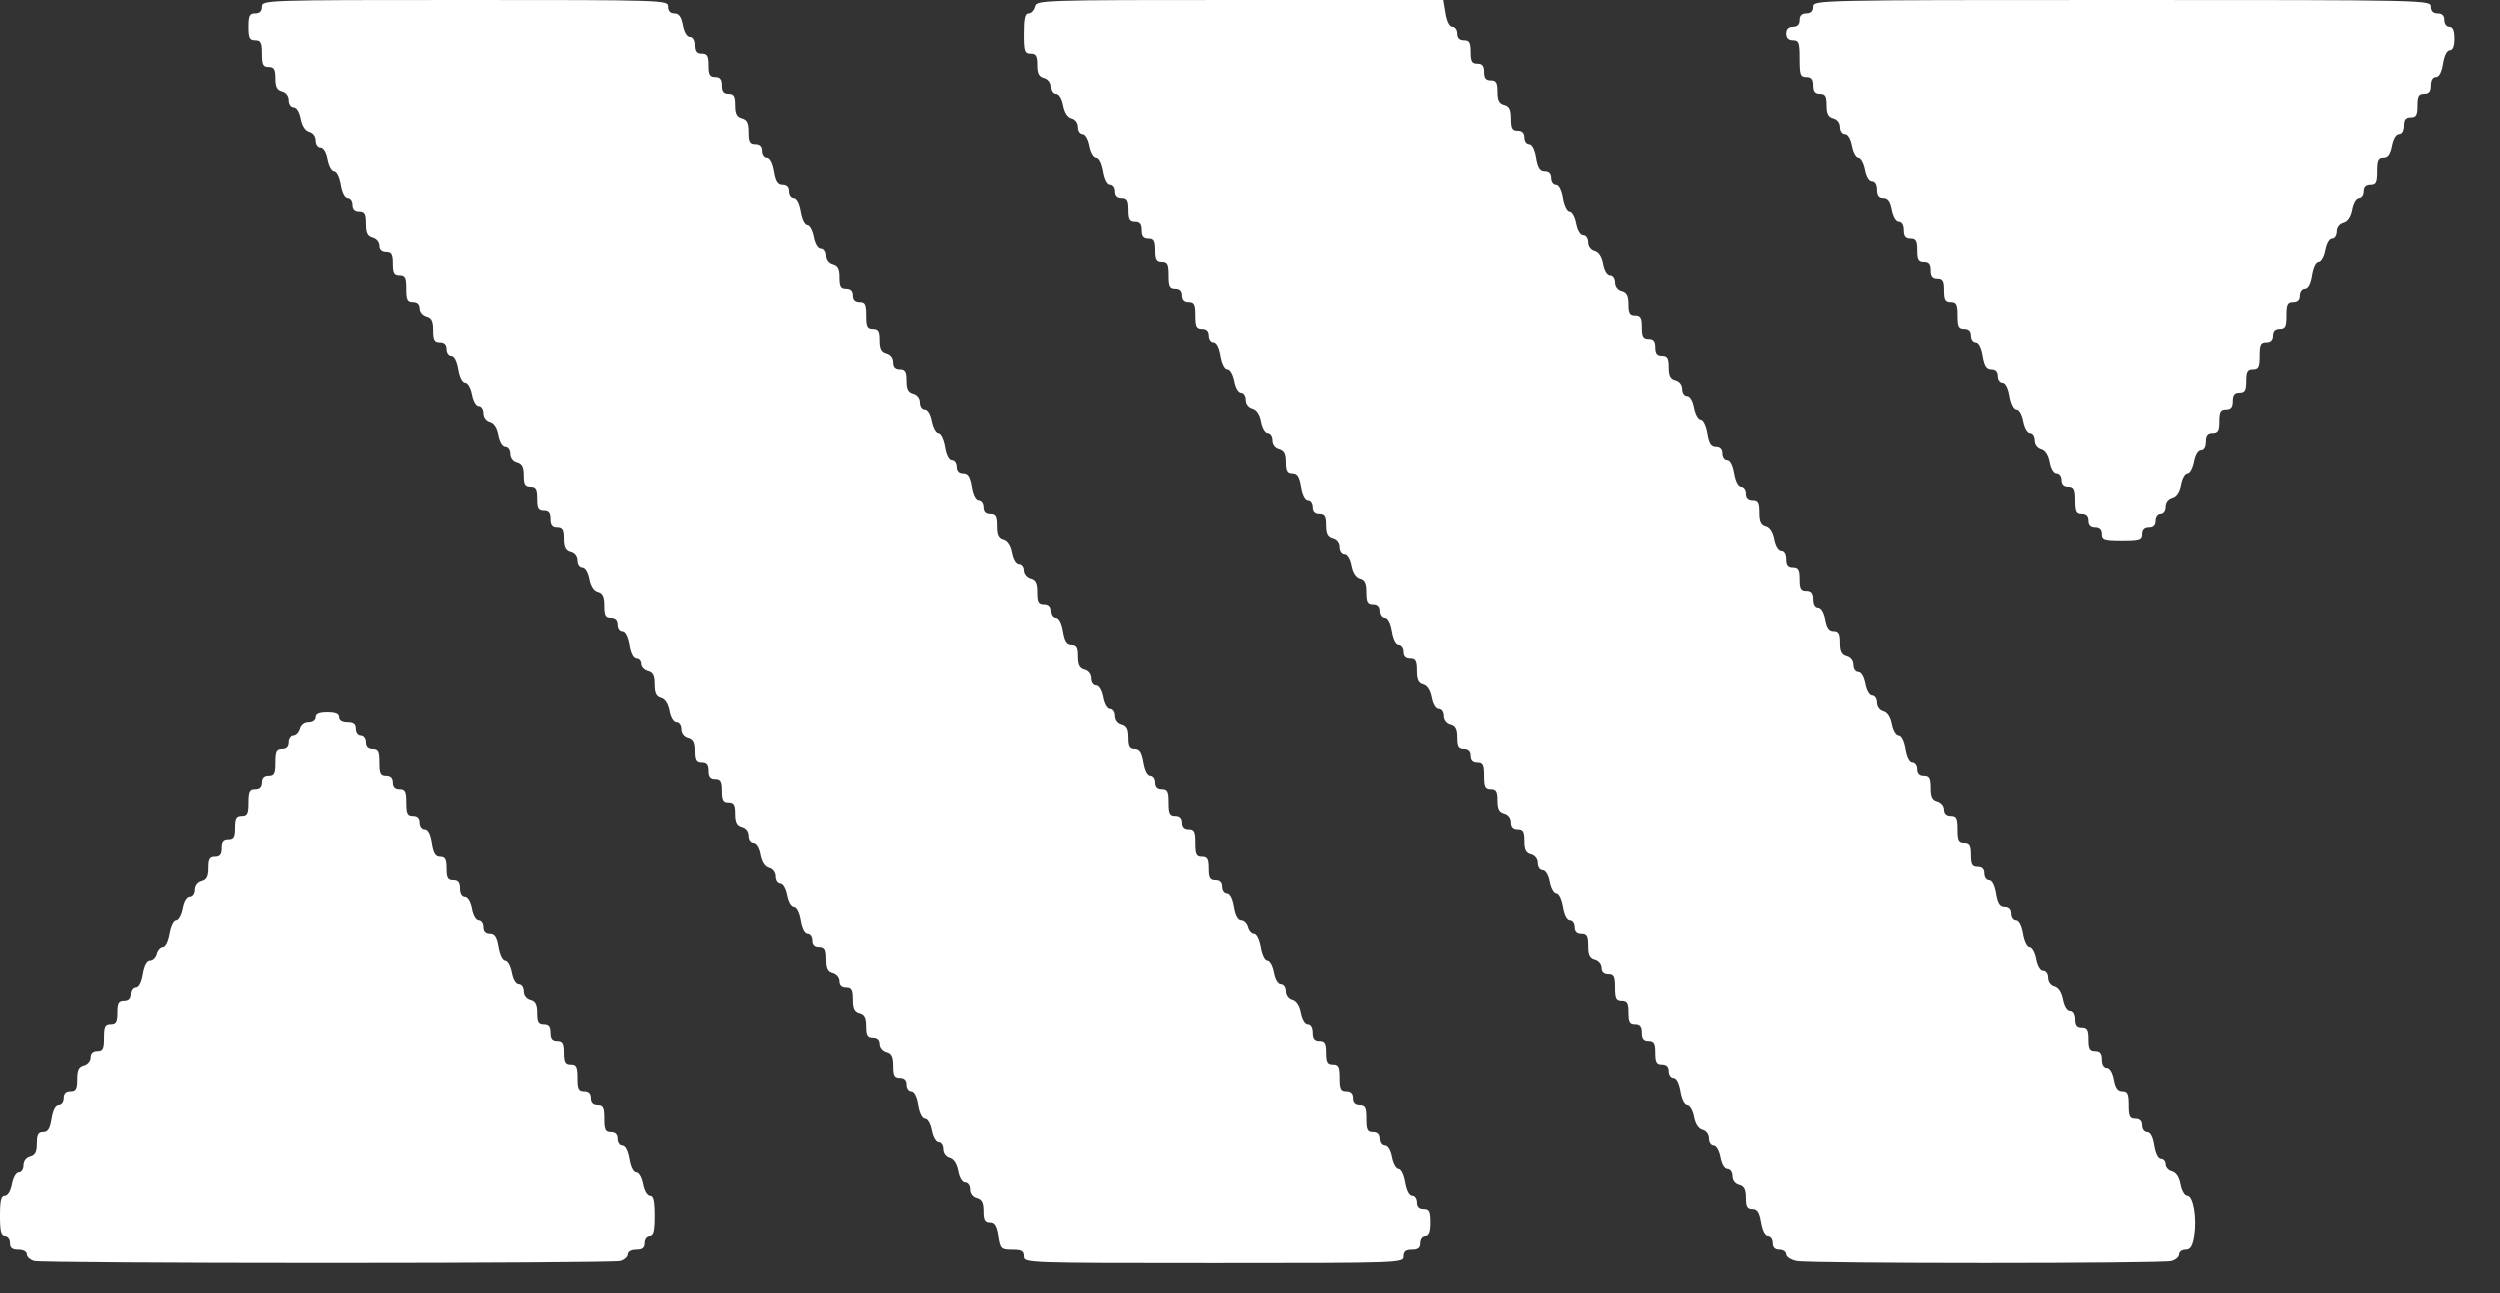 <svg xmlns="http://www.w3.org/2000/svg" width="29" height="15" viewBox="0 0 29 15" fill="white">
    <rect x="0" y="0" width="29" height="15" fill="#333333" stroke="none"/>
    <path fill-rule="evenodd" clip-rule="evenodd" d="M3.038 0.078C3.038 0.13 3.012 0.156 2.96 0.156C2.895 0.156 2.882 0.182 2.882 0.312C2.882 0.442 2.895 0.468 2.96 0.468C3.025 0.468 3.038 0.494 3.038 0.623C3.038 0.753 3.051 0.779 3.116 0.779C3.178 0.779 3.194 0.805 3.194 0.911C3.194 1.01 3.213 1.048 3.272 1.063C3.318 1.075 3.349 1.116 3.349 1.165C3.349 1.211 3.375 1.247 3.406 1.247C3.44 1.247 3.473 1.301 3.488 1.38C3.504 1.464 3.54 1.519 3.587 1.532C3.63 1.543 3.661 1.585 3.661 1.633C3.661 1.678 3.686 1.714 3.718 1.714C3.752 1.714 3.785 1.769 3.8 1.851C3.814 1.926 3.848 1.987 3.876 1.987C3.905 1.987 3.938 2.054 3.953 2.143C3.969 2.239 4.001 2.299 4.034 2.299C4.065 2.299 4.089 2.334 4.089 2.377C4.089 2.429 4.115 2.455 4.167 2.455C4.231 2.455 4.245 2.481 4.245 2.595C4.245 2.702 4.263 2.739 4.323 2.755C4.366 2.766 4.401 2.808 4.401 2.849C4.401 2.896 4.429 2.922 4.479 2.922C4.542 2.922 4.557 2.948 4.557 3.058C4.557 3.169 4.572 3.195 4.635 3.195C4.7 3.195 4.713 3.221 4.713 3.351C4.713 3.481 4.726 3.506 4.791 3.506C4.841 3.506 4.868 3.532 4.868 3.58C4.868 3.62 4.903 3.662 4.946 3.674C5.006 3.689 5.024 3.727 5.024 3.834C5.024 3.948 5.039 3.974 5.102 3.974C5.154 3.974 5.18 4 5.18 4.052C5.18 4.095 5.205 4.13 5.235 4.13C5.269 4.13 5.3 4.19 5.316 4.286C5.332 4.379 5.364 4.442 5.396 4.442C5.426 4.442 5.46 4.501 5.475 4.578C5.489 4.656 5.523 4.714 5.554 4.714C5.584 4.714 5.608 4.751 5.608 4.796C5.608 4.843 5.639 4.886 5.683 4.897C5.73 4.909 5.766 4.964 5.782 5.049C5.797 5.128 5.83 5.182 5.863 5.182C5.895 5.182 5.92 5.218 5.92 5.263C5.92 5.312 5.951 5.353 5.998 5.365C6.056 5.381 6.076 5.418 6.076 5.518C6.076 5.623 6.091 5.649 6.154 5.649C6.217 5.649 6.232 5.675 6.232 5.786C6.232 5.896 6.246 5.922 6.309 5.922C6.367 5.922 6.387 5.948 6.387 6.019C6.387 6.091 6.408 6.117 6.465 6.117C6.528 6.117 6.543 6.143 6.543 6.249C6.543 6.348 6.563 6.386 6.621 6.401C6.668 6.413 6.699 6.454 6.699 6.503C6.699 6.548 6.724 6.584 6.756 6.584C6.789 6.584 6.822 6.638 6.837 6.717C6.853 6.802 6.889 6.857 6.936 6.869C6.992 6.884 7.011 6.924 7.011 7.029C7.011 7.143 7.025 7.169 7.088 7.169C7.14 7.169 7.166 7.195 7.166 7.247C7.166 7.29 7.191 7.325 7.221 7.325C7.255 7.325 7.286 7.385 7.303 7.481C7.319 7.576 7.35 7.636 7.384 7.636C7.414 7.636 7.439 7.664 7.439 7.698C7.439 7.733 7.474 7.77 7.517 7.781C7.576 7.796 7.595 7.834 7.595 7.937C7.595 8.037 7.614 8.077 7.669 8.092C7.716 8.104 7.752 8.159 7.768 8.244C7.783 8.323 7.816 8.377 7.85 8.377C7.881 8.377 7.906 8.413 7.906 8.458C7.906 8.507 7.938 8.548 7.984 8.56C8.043 8.575 8.062 8.613 8.062 8.712C8.062 8.818 8.077 8.844 8.14 8.844C8.197 8.844 8.218 8.87 8.218 8.942C8.218 9.013 8.239 9.039 8.296 9.039C8.359 9.039 8.374 9.065 8.374 9.175C8.374 9.286 8.389 9.312 8.452 9.312C8.514 9.312 8.529 9.338 8.529 9.443C8.529 9.543 8.549 9.58 8.607 9.596C8.654 9.608 8.685 9.649 8.685 9.698C8.685 9.743 8.71 9.779 8.742 9.779C8.776 9.779 8.809 9.833 8.823 9.912C8.839 9.997 8.875 10.052 8.923 10.064C8.966 10.075 8.997 10.118 8.997 10.165C8.997 10.21 9.021 10.247 9.051 10.247C9.082 10.247 9.116 10.305 9.131 10.383C9.145 10.46 9.179 10.52 9.209 10.52C9.241 10.52 9.273 10.582 9.289 10.675C9.305 10.771 9.336 10.831 9.37 10.831C9.401 10.831 9.425 10.866 9.425 10.909C9.425 10.961 9.451 10.987 9.503 10.987C9.567 10.987 9.581 11.013 9.581 11.127C9.581 11.234 9.599 11.272 9.659 11.287C9.702 11.299 9.737 11.341 9.737 11.381C9.737 11.429 9.764 11.454 9.815 11.454C9.878 11.454 9.893 11.48 9.893 11.595C9.893 11.702 9.911 11.739 9.971 11.755C10.029 11.77 10.048 11.808 10.048 11.907C10.048 12.013 10.064 12.039 10.126 12.039C10.177 12.039 10.204 12.065 10.204 12.112C10.204 12.153 10.239 12.195 10.282 12.206C10.342 12.222 10.36 12.259 10.36 12.367C10.36 12.48 10.374 12.507 10.438 12.507C10.49 12.507 10.516 12.533 10.516 12.584C10.516 12.627 10.54 12.662 10.571 12.662C10.605 12.662 10.636 12.722 10.652 12.818C10.668 12.911 10.7 12.974 10.732 12.974C10.762 12.974 10.796 13.034 10.81 13.11C10.825 13.188 10.859 13.247 10.89 13.247C10.92 13.247 10.944 13.284 10.944 13.328C10.944 13.376 10.975 13.418 11.018 13.429C11.066 13.442 11.102 13.497 11.118 13.582C11.132 13.66 11.165 13.714 11.199 13.714C11.231 13.714 11.256 13.75 11.256 13.796C11.256 13.845 11.287 13.886 11.334 13.898C11.392 13.913 11.412 13.951 11.412 14.05C11.412 14.153 11.428 14.182 11.485 14.182C11.539 14.182 11.563 14.22 11.582 14.338C11.606 14.485 11.615 14.493 11.743 14.493C11.853 14.493 11.879 14.508 11.879 14.571C11.879 14.648 11.905 14.649 14.079 14.649C16.254 14.649 16.28 14.648 16.28 14.571C16.28 14.514 16.306 14.493 16.377 14.493C16.449 14.493 16.475 14.473 16.475 14.416C16.475 14.372 16.501 14.338 16.533 14.338C16.575 14.338 16.592 14.294 16.592 14.182C16.592 14.052 16.579 14.026 16.514 14.026C16.462 14.026 16.436 14 16.436 13.948C16.436 13.905 16.411 13.87 16.381 13.87C16.347 13.87 16.316 13.81 16.299 13.714C16.285 13.626 16.251 13.558 16.223 13.558C16.195 13.558 16.16 13.497 16.146 13.422C16.131 13.341 16.098 13.286 16.064 13.286C16.033 13.286 16.007 13.251 16.007 13.208C16.007 13.156 15.981 13.13 15.93 13.13C15.864 13.13 15.852 13.104 15.852 12.974C15.852 12.844 15.839 12.818 15.774 12.818C15.722 12.818 15.696 12.792 15.696 12.74C15.696 12.688 15.67 12.662 15.618 12.662C15.553 12.662 15.54 12.636 15.54 12.507C15.54 12.377 15.527 12.351 15.462 12.351C15.399 12.351 15.384 12.325 15.384 12.214C15.384 12.104 15.369 12.078 15.306 12.078C15.249 12.078 15.228 12.052 15.228 11.98C15.228 11.921 15.206 11.883 15.172 11.883C15.138 11.883 15.105 11.829 15.09 11.75C15.074 11.666 15.038 11.611 14.991 11.598C14.948 11.587 14.917 11.545 14.917 11.497C14.917 11.452 14.892 11.416 14.86 11.416C14.826 11.416 14.793 11.361 14.778 11.279C14.764 11.204 14.73 11.143 14.702 11.143C14.673 11.143 14.64 11.075 14.625 10.987C14.61 10.899 14.576 10.831 14.548 10.831C14.52 10.831 14.488 10.796 14.477 10.753C14.466 10.71 14.43 10.675 14.398 10.675C14.36 10.675 14.33 10.621 14.313 10.52C14.297 10.424 14.266 10.364 14.232 10.364C14.202 10.364 14.177 10.329 14.177 10.286C14.177 10.234 14.151 10.208 14.099 10.208C14.036 10.208 14.021 10.182 14.021 10.071C14.021 9.961 14.006 9.935 13.943 9.935C13.878 9.935 13.865 9.909 13.865 9.779C13.865 9.649 13.852 9.623 13.787 9.623C13.736 9.623 13.71 9.597 13.71 9.545C13.71 9.494 13.684 9.468 13.632 9.468C13.567 9.468 13.554 9.442 13.554 9.312C13.554 9.182 13.541 9.156 13.476 9.156C13.424 9.156 13.398 9.13 13.398 9.078C13.398 9.035 13.373 9 13.343 9C13.309 9 13.278 8.94 13.262 8.844C13.242 8.726 13.217 8.688 13.161 8.688C13.102 8.688 13.086 8.66 13.086 8.557C13.086 8.457 13.067 8.42 13.008 8.404C12.962 8.392 12.931 8.351 12.931 8.302C12.931 8.257 12.906 8.221 12.876 8.221C12.845 8.221 12.811 8.163 12.797 8.084C12.781 8.003 12.748 7.948 12.715 7.948C12.683 7.948 12.658 7.912 12.658 7.866C12.658 7.818 12.627 7.777 12.58 7.765C12.521 7.749 12.502 7.711 12.502 7.612C12.502 7.509 12.486 7.481 12.428 7.481C12.371 7.481 12.347 7.443 12.327 7.325C12.311 7.229 12.279 7.169 12.245 7.169C12.215 7.169 12.191 7.134 12.191 7.091C12.191 7.039 12.165 7.013 12.113 7.013C12.049 7.013 12.035 6.987 12.035 6.873C12.035 6.766 12.017 6.728 11.957 6.713C11.914 6.701 11.879 6.659 11.879 6.619C11.879 6.578 11.853 6.545 11.822 6.545C11.789 6.545 11.755 6.491 11.741 6.413C11.725 6.328 11.689 6.273 11.642 6.26C11.586 6.246 11.567 6.206 11.567 6.101C11.567 5.987 11.553 5.961 11.489 5.961C11.438 5.961 11.412 5.935 11.412 5.883C11.412 5.84 11.387 5.805 11.357 5.805C11.323 5.805 11.291 5.745 11.275 5.649C11.255 5.531 11.231 5.494 11.175 5.494C11.126 5.494 11.1 5.466 11.1 5.416C11.1 5.373 11.075 5.338 11.045 5.338C11.011 5.338 10.98 5.278 10.964 5.182C10.949 5.093 10.915 5.026 10.887 5.026C10.859 5.026 10.825 4.965 10.81 4.89C10.795 4.808 10.762 4.753 10.728 4.753C10.697 4.753 10.672 4.717 10.672 4.672C10.672 4.623 10.64 4.582 10.594 4.57C10.535 4.554 10.516 4.517 10.516 4.418C10.516 4.312 10.5 4.286 10.438 4.286C10.385 4.286 10.36 4.26 10.36 4.204C10.36 4.155 10.329 4.114 10.282 4.102C10.224 4.087 10.204 4.049 10.204 3.95C10.204 3.844 10.189 3.818 10.126 3.818C10.061 3.818 10.048 3.792 10.048 3.662C10.048 3.532 10.036 3.506 9.971 3.506C9.919 3.506 9.893 3.481 9.893 3.429C9.893 3.377 9.867 3.351 9.815 3.351C9.752 3.351 9.737 3.325 9.737 3.219C9.737 3.12 9.717 3.082 9.659 3.067C9.612 3.054 9.581 3.013 9.581 2.965C9.581 2.919 9.556 2.883 9.524 2.883C9.491 2.883 9.457 2.828 9.442 2.747C9.428 2.672 9.394 2.61 9.366 2.61C9.337 2.61 9.304 2.543 9.289 2.455C9.273 2.359 9.241 2.299 9.208 2.299C9.177 2.299 9.153 2.264 9.153 2.221C9.153 2.17 9.127 2.143 9.078 2.143C9.022 2.143 8.997 2.105 8.977 1.987C8.961 1.891 8.93 1.831 8.896 1.831C8.866 1.831 8.841 1.796 8.841 1.753C8.841 1.701 8.815 1.675 8.763 1.675C8.7 1.675 8.685 1.649 8.685 1.535C8.685 1.428 8.667 1.391 8.607 1.375C8.549 1.36 8.529 1.322 8.529 1.223C8.529 1.117 8.514 1.091 8.452 1.091C8.394 1.091 8.374 1.065 8.374 0.994C8.374 0.922 8.353 0.896 8.296 0.896C8.233 0.896 8.218 0.87 8.218 0.76C8.218 0.649 8.203 0.623 8.14 0.623C8.083 0.623 8.062 0.597 8.062 0.526C8.062 0.467 8.04 0.429 8.005 0.429C7.972 0.429 7.939 0.374 7.923 0.292C7.905 0.194 7.877 0.156 7.824 0.156C7.777 0.156 7.751 0.128 7.751 0.078C7.751 0.001 7.725 0 5.394 0C3.064 0 3.038 0.001 3.038 0.078ZM12.007 0.078C11.996 0.121 11.963 0.156 11.933 0.156C11.893 0.156 11.879 0.217 11.879 0.39C11.879 0.597 11.888 0.623 11.957 0.623C12.019 0.623 12.035 0.649 12.035 0.755C12.035 0.854 12.054 0.892 12.113 0.907C12.159 0.92 12.191 0.961 12.191 1.009C12.191 1.055 12.216 1.091 12.247 1.091C12.281 1.091 12.314 1.145 12.329 1.224C12.345 1.308 12.381 1.364 12.428 1.376C12.471 1.387 12.502 1.429 12.502 1.477C12.502 1.522 12.526 1.558 12.556 1.558C12.587 1.558 12.621 1.617 12.636 1.695C12.65 1.772 12.685 1.831 12.715 1.831C12.746 1.831 12.778 1.894 12.794 1.987C12.81 2.083 12.842 2.143 12.876 2.143C12.906 2.143 12.931 2.178 12.931 2.221C12.931 2.273 12.957 2.299 13.008 2.299C13.072 2.299 13.086 2.325 13.086 2.435C13.086 2.545 13.101 2.571 13.164 2.571C13.221 2.571 13.242 2.597 13.242 2.669C13.242 2.74 13.263 2.766 13.32 2.766C13.383 2.766 13.398 2.792 13.398 2.903C13.398 3.013 13.413 3.039 13.476 3.039C13.541 3.039 13.554 3.065 13.554 3.195C13.554 3.325 13.567 3.351 13.632 3.351C13.684 3.351 13.71 3.377 13.71 3.429C13.71 3.481 13.736 3.506 13.787 3.506C13.852 3.506 13.865 3.532 13.865 3.662C13.865 3.792 13.878 3.818 13.943 3.818C13.995 3.818 14.021 3.844 14.021 3.896C14.021 3.939 14.046 3.974 14.076 3.974C14.11 3.974 14.141 4.034 14.157 4.13C14.173 4.223 14.205 4.286 14.237 4.286C14.267 4.286 14.301 4.345 14.316 4.422C14.33 4.5 14.364 4.558 14.395 4.558C14.425 4.558 14.45 4.595 14.45 4.64C14.45 4.688 14.481 4.73 14.526 4.742C14.576 4.755 14.612 4.808 14.628 4.894C14.642 4.969 14.676 5.026 14.707 5.026C14.737 5.026 14.761 5.063 14.761 5.108C14.761 5.156 14.792 5.197 14.839 5.209C14.898 5.225 14.917 5.263 14.917 5.362C14.917 5.465 14.933 5.494 14.991 5.494C15.048 5.494 15.072 5.531 15.092 5.649C15.108 5.745 15.14 5.805 15.173 5.805C15.204 5.805 15.228 5.84 15.228 5.883C15.228 5.935 15.254 5.961 15.306 5.961C15.369 5.961 15.384 5.987 15.384 6.093C15.384 6.192 15.404 6.23 15.462 6.245C15.509 6.257 15.54 6.298 15.54 6.347C15.54 6.392 15.565 6.429 15.597 6.429C15.63 6.429 15.663 6.483 15.678 6.561C15.694 6.646 15.73 6.701 15.777 6.714C15.833 6.728 15.852 6.768 15.852 6.873C15.852 6.987 15.866 7.013 15.93 7.013C15.981 7.013 16.007 7.039 16.007 7.091C16.007 7.134 16.032 7.169 16.062 7.169C16.096 7.169 16.128 7.229 16.144 7.325C16.16 7.42 16.191 7.481 16.225 7.481C16.255 7.481 16.28 7.516 16.28 7.558C16.28 7.61 16.306 7.636 16.358 7.636C16.421 7.636 16.436 7.662 16.436 7.776C16.436 7.881 16.454 7.921 16.51 7.936C16.557 7.948 16.593 8.003 16.609 8.088C16.624 8.167 16.657 8.221 16.691 8.221C16.722 8.221 16.747 8.257 16.747 8.302C16.747 8.351 16.779 8.392 16.825 8.404C16.884 8.42 16.903 8.457 16.903 8.557C16.903 8.662 16.919 8.688 16.981 8.688C17.033 8.688 17.059 8.714 17.059 8.766C17.059 8.818 17.085 8.844 17.137 8.844C17.202 8.844 17.215 8.87 17.215 9C17.215 9.13 17.228 9.156 17.293 9.156C17.355 9.156 17.37 9.182 17.37 9.288C17.37 9.387 17.39 9.425 17.448 9.44C17.495 9.452 17.526 9.493 17.526 9.542C17.526 9.597 17.551 9.623 17.604 9.623C17.667 9.623 17.682 9.649 17.682 9.755C17.682 9.854 17.701 9.892 17.76 9.907C17.807 9.92 17.838 9.961 17.838 10.009C17.838 10.055 17.863 10.091 17.895 10.091C17.928 10.091 17.962 10.146 17.977 10.227C17.991 10.302 18.025 10.364 18.053 10.364C18.082 10.364 18.115 10.431 18.13 10.52C18.146 10.615 18.177 10.675 18.211 10.675C18.242 10.675 18.266 10.71 18.266 10.753C18.266 10.805 18.292 10.831 18.344 10.831C18.408 10.831 18.422 10.857 18.422 10.971C18.422 11.078 18.44 11.116 18.5 11.132C18.543 11.143 18.578 11.185 18.578 11.225C18.578 11.273 18.605 11.299 18.656 11.299C18.721 11.299 18.734 11.325 18.734 11.454C18.734 11.584 18.747 11.61 18.812 11.61C18.875 11.61 18.89 11.636 18.89 11.747C18.89 11.857 18.904 11.883 18.967 11.883C19.024 11.883 19.045 11.909 19.045 11.98C19.045 12.052 19.066 12.078 19.123 12.078C19.186 12.078 19.201 12.104 19.201 12.214C19.201 12.325 19.216 12.351 19.279 12.351C19.331 12.351 19.357 12.377 19.357 12.429C19.357 12.471 19.382 12.507 19.412 12.507C19.446 12.507 19.477 12.566 19.493 12.662C19.509 12.755 19.541 12.818 19.573 12.818C19.602 12.818 19.637 12.877 19.651 12.951C19.667 13.036 19.703 13.091 19.75 13.103C19.793 13.114 19.824 13.157 19.824 13.204C19.824 13.249 19.849 13.286 19.878 13.286C19.909 13.286 19.943 13.344 19.958 13.422C19.973 13.504 20.006 13.558 20.04 13.558C20.072 13.558 20.097 13.595 20.097 13.64C20.097 13.689 20.128 13.73 20.175 13.742C20.233 13.757 20.253 13.795 20.253 13.894C20.253 13.998 20.268 14.026 20.327 14.026C20.384 14.026 20.408 14.063 20.428 14.182C20.444 14.278 20.475 14.338 20.509 14.338C20.54 14.338 20.564 14.373 20.564 14.416C20.564 14.467 20.59 14.493 20.642 14.493C20.685 14.493 20.72 14.518 20.72 14.547C20.72 14.576 20.775 14.612 20.842 14.625C20.998 14.656 25.073 14.656 25.189 14.625C25.237 14.612 25.277 14.577 25.277 14.547C25.277 14.518 25.31 14.493 25.351 14.493C25.408 14.493 25.432 14.456 25.452 14.338C25.486 14.134 25.442 13.87 25.372 13.87C25.343 13.87 25.308 13.812 25.294 13.737C25.279 13.653 25.243 13.598 25.195 13.585C25.154 13.575 25.121 13.538 25.121 13.504C25.121 13.47 25.097 13.442 25.068 13.442C25.035 13.442 25.004 13.38 24.989 13.286C24.973 13.185 24.944 13.13 24.906 13.13C24.874 13.13 24.848 13.095 24.848 13.052C24.848 13 24.822 12.974 24.77 12.974C24.706 12.974 24.693 12.948 24.693 12.818C24.693 12.691 24.679 12.662 24.619 12.662C24.566 12.662 24.538 12.625 24.52 12.526C24.505 12.444 24.472 12.39 24.438 12.39C24.403 12.39 24.381 12.351 24.381 12.292C24.381 12.221 24.36 12.195 24.303 12.195C24.24 12.195 24.225 12.169 24.225 12.058C24.225 11.948 24.21 11.922 24.147 11.922C24.09 11.922 24.07 11.896 24.07 11.825C24.07 11.765 24.047 11.727 24.013 11.727C23.979 11.727 23.946 11.673 23.931 11.595C23.915 11.51 23.879 11.455 23.832 11.442C23.789 11.431 23.758 11.389 23.758 11.341C23.758 11.296 23.733 11.26 23.701 11.26C23.667 11.26 23.634 11.205 23.619 11.123C23.605 11.048 23.571 10.987 23.543 10.987C23.514 10.987 23.481 10.92 23.466 10.831C23.45 10.735 23.418 10.675 23.384 10.675C23.354 10.675 23.329 10.64 23.329 10.597C23.329 10.547 23.303 10.52 23.255 10.52C23.198 10.52 23.174 10.482 23.154 10.364C23.138 10.268 23.107 10.208 23.073 10.208C23.043 10.208 23.018 10.173 23.018 10.13C23.018 10.078 22.992 10.052 22.94 10.052C22.877 10.052 22.862 10.026 22.862 9.916C22.862 9.805 22.847 9.779 22.784 9.779C22.719 9.779 22.706 9.753 22.706 9.623C22.706 9.494 22.693 9.468 22.628 9.468C22.578 9.468 22.55 9.442 22.55 9.394C22.55 9.354 22.516 9.312 22.473 9.3C22.413 9.285 22.395 9.247 22.395 9.14C22.395 9.026 22.38 9 22.317 9C22.265 9 22.239 8.974 22.239 8.922C22.239 8.879 22.214 8.844 22.184 8.844C22.15 8.844 22.119 8.784 22.103 8.688C22.087 8.595 22.055 8.532 22.023 8.532C21.993 8.532 21.959 8.474 21.945 8.4C21.929 8.315 21.893 8.26 21.846 8.248C21.803 8.236 21.772 8.194 21.772 8.147C21.772 8.102 21.747 8.065 21.718 8.065C21.686 8.065 21.652 8.007 21.638 7.929C21.622 7.847 21.59 7.792 21.556 7.792C21.524 7.792 21.499 7.756 21.499 7.711C21.499 7.662 21.468 7.621 21.421 7.609C21.363 7.593 21.343 7.556 21.343 7.456C21.343 7.353 21.327 7.325 21.27 7.325C21.216 7.325 21.189 7.287 21.171 7.188C21.155 7.107 21.122 7.052 21.088 7.052C21.054 7.052 21.032 7.014 21.032 6.955C21.032 6.883 21.011 6.857 20.954 6.857C20.891 6.857 20.876 6.831 20.876 6.721C20.876 6.61 20.861 6.584 20.798 6.584C20.741 6.584 20.72 6.558 20.72 6.487C20.72 6.428 20.698 6.39 20.663 6.39C20.63 6.39 20.597 6.336 20.582 6.257C20.566 6.172 20.53 6.117 20.483 6.105C20.427 6.09 20.408 6.05 20.408 5.945C20.408 5.831 20.394 5.805 20.331 5.805C20.279 5.805 20.253 5.779 20.253 5.727C20.253 5.684 20.228 5.649 20.198 5.649C20.164 5.649 20.133 5.589 20.116 5.494C20.1 5.398 20.069 5.338 20.035 5.338C20.005 5.338 19.98 5.303 19.98 5.26C19.98 5.209 19.954 5.182 19.905 5.182C19.849 5.182 19.825 5.144 19.805 5.026C19.79 4.938 19.756 4.87 19.728 4.87C19.7 4.87 19.666 4.809 19.651 4.734C19.636 4.652 19.603 4.597 19.569 4.597C19.538 4.597 19.513 4.561 19.513 4.516C19.513 4.467 19.481 4.426 19.435 4.414C19.376 4.399 19.357 4.361 19.357 4.262C19.357 4.156 19.341 4.13 19.279 4.13C19.222 4.13 19.201 4.104 19.201 4.032C19.201 3.961 19.18 3.935 19.123 3.935C19.06 3.935 19.045 3.909 19.045 3.799C19.045 3.688 19.03 3.662 18.967 3.662C18.905 3.662 18.89 3.636 18.89 3.531C18.89 3.431 18.87 3.394 18.812 3.378C18.765 3.366 18.734 3.325 18.734 3.276C18.734 3.231 18.709 3.195 18.677 3.195C18.643 3.195 18.61 3.141 18.596 3.062C18.58 2.977 18.544 2.922 18.496 2.91C18.453 2.899 18.422 2.856 18.422 2.809C18.422 2.763 18.397 2.727 18.365 2.727C18.332 2.727 18.299 2.673 18.283 2.591C18.269 2.516 18.235 2.455 18.207 2.455C18.178 2.455 18.145 2.387 18.13 2.299C18.114 2.203 18.082 2.143 18.049 2.143C18.018 2.143 17.994 2.108 17.994 2.065C17.994 2.014 17.968 1.987 17.919 1.987C17.863 1.987 17.838 1.949 17.818 1.831C17.802 1.735 17.771 1.675 17.737 1.675C17.707 1.675 17.682 1.64 17.682 1.597C17.682 1.545 17.656 1.519 17.604 1.519C17.541 1.519 17.526 1.493 17.526 1.379C17.526 1.272 17.508 1.235 17.448 1.219C17.39 1.204 17.37 1.166 17.37 1.067C17.37 0.961 17.355 0.935 17.293 0.935C17.235 0.935 17.215 0.909 17.215 0.838C17.215 0.766 17.194 0.74 17.137 0.74C17.074 0.74 17.059 0.714 17.059 0.604C17.059 0.494 17.044 0.468 16.981 0.468C16.929 0.468 16.903 0.442 16.903 0.39C16.903 0.347 16.878 0.312 16.848 0.312C16.814 0.312 16.783 0.252 16.767 0.156L16.741 0H14.384C12.06 0 12.027 0.001 12.007 0.078ZM21.032 0.078C21.032 0.13 21.006 0.156 20.954 0.156C20.902 0.156 20.876 0.182 20.876 0.234C20.876 0.286 20.85 0.312 20.798 0.312C20.746 0.312 20.72 0.338 20.72 0.39C20.72 0.442 20.746 0.468 20.798 0.468C20.866 0.468 20.876 0.494 20.876 0.682C20.876 0.87 20.885 0.896 20.954 0.896C21.011 0.896 21.032 0.922 21.032 0.994C21.032 1.065 21.052 1.091 21.11 1.091C21.172 1.091 21.187 1.117 21.187 1.223C21.187 1.322 21.207 1.36 21.265 1.375C21.312 1.387 21.343 1.428 21.343 1.477C21.343 1.522 21.368 1.558 21.4 1.558C21.434 1.558 21.467 1.613 21.482 1.695C21.496 1.77 21.53 1.831 21.557 1.831C21.585 1.831 21.619 1.893 21.633 1.968C21.648 2.049 21.681 2.104 21.715 2.104C21.749 2.104 21.772 2.142 21.772 2.201C21.772 2.271 21.793 2.299 21.845 2.299C21.898 2.299 21.926 2.336 21.944 2.435C21.96 2.517 21.993 2.571 22.026 2.571C22.061 2.571 22.083 2.61 22.083 2.669C22.083 2.74 22.104 2.766 22.161 2.766C22.224 2.766 22.239 2.792 22.239 2.903C22.239 3.013 22.254 3.039 22.317 3.039C22.374 3.039 22.395 3.065 22.395 3.136C22.395 3.208 22.416 3.234 22.473 3.234C22.536 3.234 22.55 3.26 22.55 3.37C22.55 3.481 22.565 3.506 22.628 3.506C22.693 3.506 22.706 3.532 22.706 3.662C22.706 3.792 22.719 3.818 22.784 3.818C22.836 3.818 22.862 3.844 22.862 3.896C22.862 3.939 22.887 3.974 22.917 3.974C22.951 3.974 22.982 4.034 22.998 4.13C23.018 4.248 23.043 4.286 23.099 4.286C23.148 4.286 23.174 4.313 23.174 4.364C23.174 4.406 23.198 4.442 23.229 4.442C23.262 4.442 23.294 4.502 23.31 4.597C23.326 4.69 23.358 4.753 23.39 4.753C23.42 4.753 23.454 4.813 23.468 4.89C23.483 4.968 23.517 5.026 23.548 5.026C23.578 5.026 23.602 5.063 23.602 5.108C23.602 5.155 23.633 5.197 23.676 5.209C23.724 5.221 23.76 5.276 23.776 5.361C23.79 5.44 23.823 5.494 23.857 5.494C23.888 5.494 23.914 5.529 23.914 5.571C23.914 5.623 23.94 5.649 23.992 5.649C24.056 5.649 24.07 5.675 24.07 5.805C24.07 5.935 24.082 5.961 24.147 5.961C24.199 5.961 24.225 5.987 24.225 6.039C24.225 6.091 24.251 6.117 24.303 6.117C24.355 6.117 24.381 6.143 24.381 6.195C24.381 6.264 24.407 6.273 24.615 6.273C24.822 6.273 24.848 6.264 24.848 6.195C24.848 6.143 24.874 6.117 24.926 6.117C24.978 6.117 25.004 6.091 25.004 6.039C25.004 5.996 25.03 5.961 25.063 5.961C25.096 5.961 25.121 5.926 25.121 5.879C25.121 5.831 25.152 5.79 25.198 5.778C25.248 5.765 25.284 5.712 25.3 5.626C25.313 5.553 25.347 5.494 25.374 5.494C25.402 5.494 25.436 5.432 25.45 5.357C25.465 5.276 25.498 5.221 25.532 5.221C25.566 5.221 25.588 5.183 25.588 5.123C25.588 5.052 25.609 5.026 25.666 5.026C25.729 5.026 25.744 5 25.744 4.89C25.744 4.779 25.759 4.753 25.822 4.753C25.879 4.753 25.9 4.727 25.9 4.656C25.9 4.584 25.921 4.558 25.978 4.558C26.041 4.558 26.056 4.532 26.056 4.422C26.056 4.312 26.071 4.286 26.134 4.286C26.199 4.286 26.212 4.26 26.212 4.13C26.212 4 26.224 3.974 26.29 3.974C26.341 3.974 26.367 3.948 26.367 3.896C26.367 3.844 26.393 3.818 26.445 3.818C26.51 3.818 26.523 3.792 26.523 3.662C26.523 3.532 26.536 3.506 26.601 3.506C26.653 3.506 26.679 3.481 26.679 3.429C26.679 3.386 26.705 3.351 26.737 3.351C26.774 3.351 26.804 3.296 26.82 3.195C26.834 3.104 26.866 3.039 26.896 3.039C26.925 3.039 26.96 2.978 26.974 2.903C26.988 2.824 27.022 2.766 27.053 2.766C27.083 2.766 27.107 2.73 27.107 2.685C27.107 2.636 27.139 2.595 27.184 2.583C27.234 2.57 27.27 2.517 27.286 2.431C27.3 2.356 27.334 2.299 27.365 2.299C27.395 2.299 27.419 2.264 27.419 2.221C27.419 2.169 27.445 2.143 27.497 2.143C27.562 2.143 27.575 2.117 27.575 1.987C27.575 1.86 27.588 1.831 27.648 1.831C27.701 1.831 27.729 1.793 27.747 1.695C27.763 1.613 27.796 1.558 27.83 1.558C27.864 1.558 27.886 1.52 27.886 1.461C27.886 1.39 27.907 1.364 27.964 1.364C28.027 1.364 28.042 1.338 28.042 1.227C28.042 1.117 28.057 1.091 28.12 1.091C28.177 1.091 28.198 1.065 28.198 0.994C28.198 0.933 28.22 0.896 28.256 0.896C28.293 0.896 28.323 0.841 28.339 0.74C28.354 0.646 28.385 0.584 28.417 0.584C28.452 0.584 28.471 0.538 28.471 0.448C28.471 0.353 28.453 0.312 28.412 0.312C28.38 0.312 28.354 0.277 28.354 0.234C28.354 0.182 28.328 0.156 28.276 0.156C28.224 0.156 28.198 0.13 28.198 0.078C28.198 0.001 28.172 0 24.615 0C21.058 0 21.032 0.001 21.032 0.078ZM3.661 8.318C3.661 8.352 3.626 8.377 3.579 8.377C3.531 8.377 3.49 8.408 3.478 8.455C3.466 8.497 3.433 8.532 3.403 8.532C3.374 8.532 3.349 8.568 3.349 8.61C3.349 8.662 3.324 8.688 3.272 8.688C3.207 8.688 3.194 8.714 3.194 8.844C3.194 8.974 3.181 9 3.116 9C3.064 9 3.038 9.026 3.038 9.078C3.038 9.13 3.012 9.156 2.96 9.156C2.895 9.156 2.882 9.182 2.882 9.312C2.882 9.442 2.869 9.468 2.804 9.468C2.741 9.468 2.726 9.494 2.726 9.604C2.726 9.714 2.711 9.74 2.648 9.74C2.591 9.74 2.571 9.766 2.571 9.838C2.571 9.909 2.55 9.935 2.493 9.935C2.43 9.935 2.415 9.961 2.415 10.067C2.415 10.166 2.395 10.204 2.337 10.219C2.29 10.231 2.259 10.272 2.259 10.321C2.259 10.366 2.234 10.403 2.202 10.403C2.168 10.403 2.135 10.457 2.12 10.539C2.106 10.614 2.072 10.675 2.044 10.675C2.015 10.675 1.982 10.743 1.967 10.831C1.952 10.919 1.919 10.987 1.89 10.987C1.862 10.987 1.83 11.022 1.819 11.065C1.808 11.108 1.772 11.143 1.74 11.143C1.702 11.143 1.672 11.198 1.655 11.299C1.639 11.395 1.608 11.454 1.574 11.454C1.544 11.454 1.519 11.49 1.519 11.533C1.519 11.584 1.493 11.61 1.441 11.61C1.378 11.61 1.363 11.636 1.363 11.747C1.363 11.857 1.348 11.883 1.285 11.883C1.22 11.883 1.207 11.909 1.207 12.039C1.207 12.169 1.194 12.195 1.129 12.195C1.079 12.195 1.052 12.221 1.052 12.268C1.052 12.309 1.017 12.351 0.974 12.362C0.914 12.377 0.896 12.415 0.896 12.522C0.896 12.636 0.881 12.662 0.818 12.662C0.766 12.662 0.74 12.688 0.74 12.74C0.74 12.783 0.714 12.818 0.682 12.818C0.645 12.818 0.615 12.873 0.599 12.974C0.58 13.091 0.556 13.13 0.501 13.13C0.444 13.13 0.428 13.159 0.428 13.262C0.428 13.361 0.409 13.399 0.351 13.414C0.304 13.426 0.273 13.467 0.273 13.516C0.273 13.561 0.248 13.597 0.219 13.597C0.188 13.597 0.154 13.656 0.139 13.734C0.124 13.815 0.091 13.87 0.057 13.87C0.013 13.87 0 13.925 0 14.104C0 14.286 0.013 14.338 0.058 14.338C0.091 14.338 0.117 14.372 0.117 14.416C0.117 14.473 0.143 14.493 0.214 14.493C0.271 14.493 0.312 14.516 0.312 14.547C0.312 14.577 0.351 14.612 0.399 14.625C0.447 14.638 1.977 14.648 3.797 14.648C5.618 14.648 7.147 14.638 7.196 14.625C7.244 14.612 7.283 14.577 7.283 14.547C7.283 14.516 7.324 14.493 7.381 14.493C7.452 14.493 7.478 14.473 7.478 14.416C7.478 14.372 7.504 14.338 7.536 14.338C7.582 14.338 7.595 14.286 7.595 14.104C7.595 13.93 7.581 13.87 7.541 13.87C7.51 13.87 7.476 13.812 7.461 13.734C7.447 13.657 7.412 13.597 7.382 13.597C7.35 13.597 7.318 13.534 7.303 13.442C7.286 13.346 7.255 13.286 7.221 13.286C7.191 13.286 7.166 13.251 7.166 13.208C7.166 13.156 7.14 13.13 7.088 13.13C7.024 13.13 7.011 13.104 7.011 12.974C7.011 12.844 6.998 12.818 6.933 12.818C6.881 12.818 6.855 12.792 6.855 12.74C6.855 12.688 6.829 12.662 6.777 12.662C6.712 12.662 6.699 12.636 6.699 12.507C6.699 12.377 6.686 12.351 6.621 12.351C6.558 12.351 6.543 12.325 6.543 12.214C6.543 12.104 6.528 12.078 6.465 12.078C6.408 12.078 6.387 12.052 6.387 11.98C6.387 11.909 6.367 11.883 6.309 11.883C6.247 11.883 6.232 11.857 6.232 11.751C6.232 11.652 6.212 11.614 6.154 11.599C6.107 11.587 6.076 11.546 6.076 11.497C6.076 11.452 6.051 11.416 6.019 11.416C5.985 11.416 5.952 11.361 5.937 11.279C5.923 11.204 5.889 11.143 5.861 11.143C5.832 11.143 5.799 11.075 5.784 10.987C5.764 10.869 5.739 10.831 5.683 10.831C5.634 10.831 5.608 10.804 5.608 10.753C5.608 10.71 5.584 10.675 5.554 10.675C5.523 10.675 5.489 10.617 5.475 10.539C5.459 10.457 5.426 10.403 5.392 10.403C5.358 10.403 5.336 10.364 5.336 10.305C5.336 10.234 5.315 10.208 5.258 10.208C5.195 10.208 5.18 10.182 5.18 10.071C5.18 9.964 5.164 9.935 5.107 9.935C5.052 9.935 5.028 9.897 5.009 9.779C4.993 9.678 4.964 9.623 4.926 9.623C4.894 9.623 4.868 9.588 4.868 9.545C4.868 9.494 4.842 9.468 4.791 9.468C4.726 9.468 4.713 9.442 4.713 9.312C4.713 9.182 4.7 9.156 4.635 9.156C4.583 9.156 4.557 9.13 4.557 9.078C4.557 9.026 4.531 9 4.479 9C4.414 9 4.401 8.974 4.401 8.844C4.401 8.714 4.388 8.688 4.323 8.688C4.271 8.688 4.245 8.662 4.245 8.61C4.245 8.567 4.219 8.532 4.187 8.532C4.154 8.532 4.128 8.498 4.128 8.455C4.128 8.397 4.102 8.377 4.031 8.377C3.97 8.377 3.934 8.355 3.934 8.318C3.934 8.277 3.893 8.26 3.797 8.26C3.702 8.26 3.661 8.277 3.661 8.318Z"/>
</svg>
